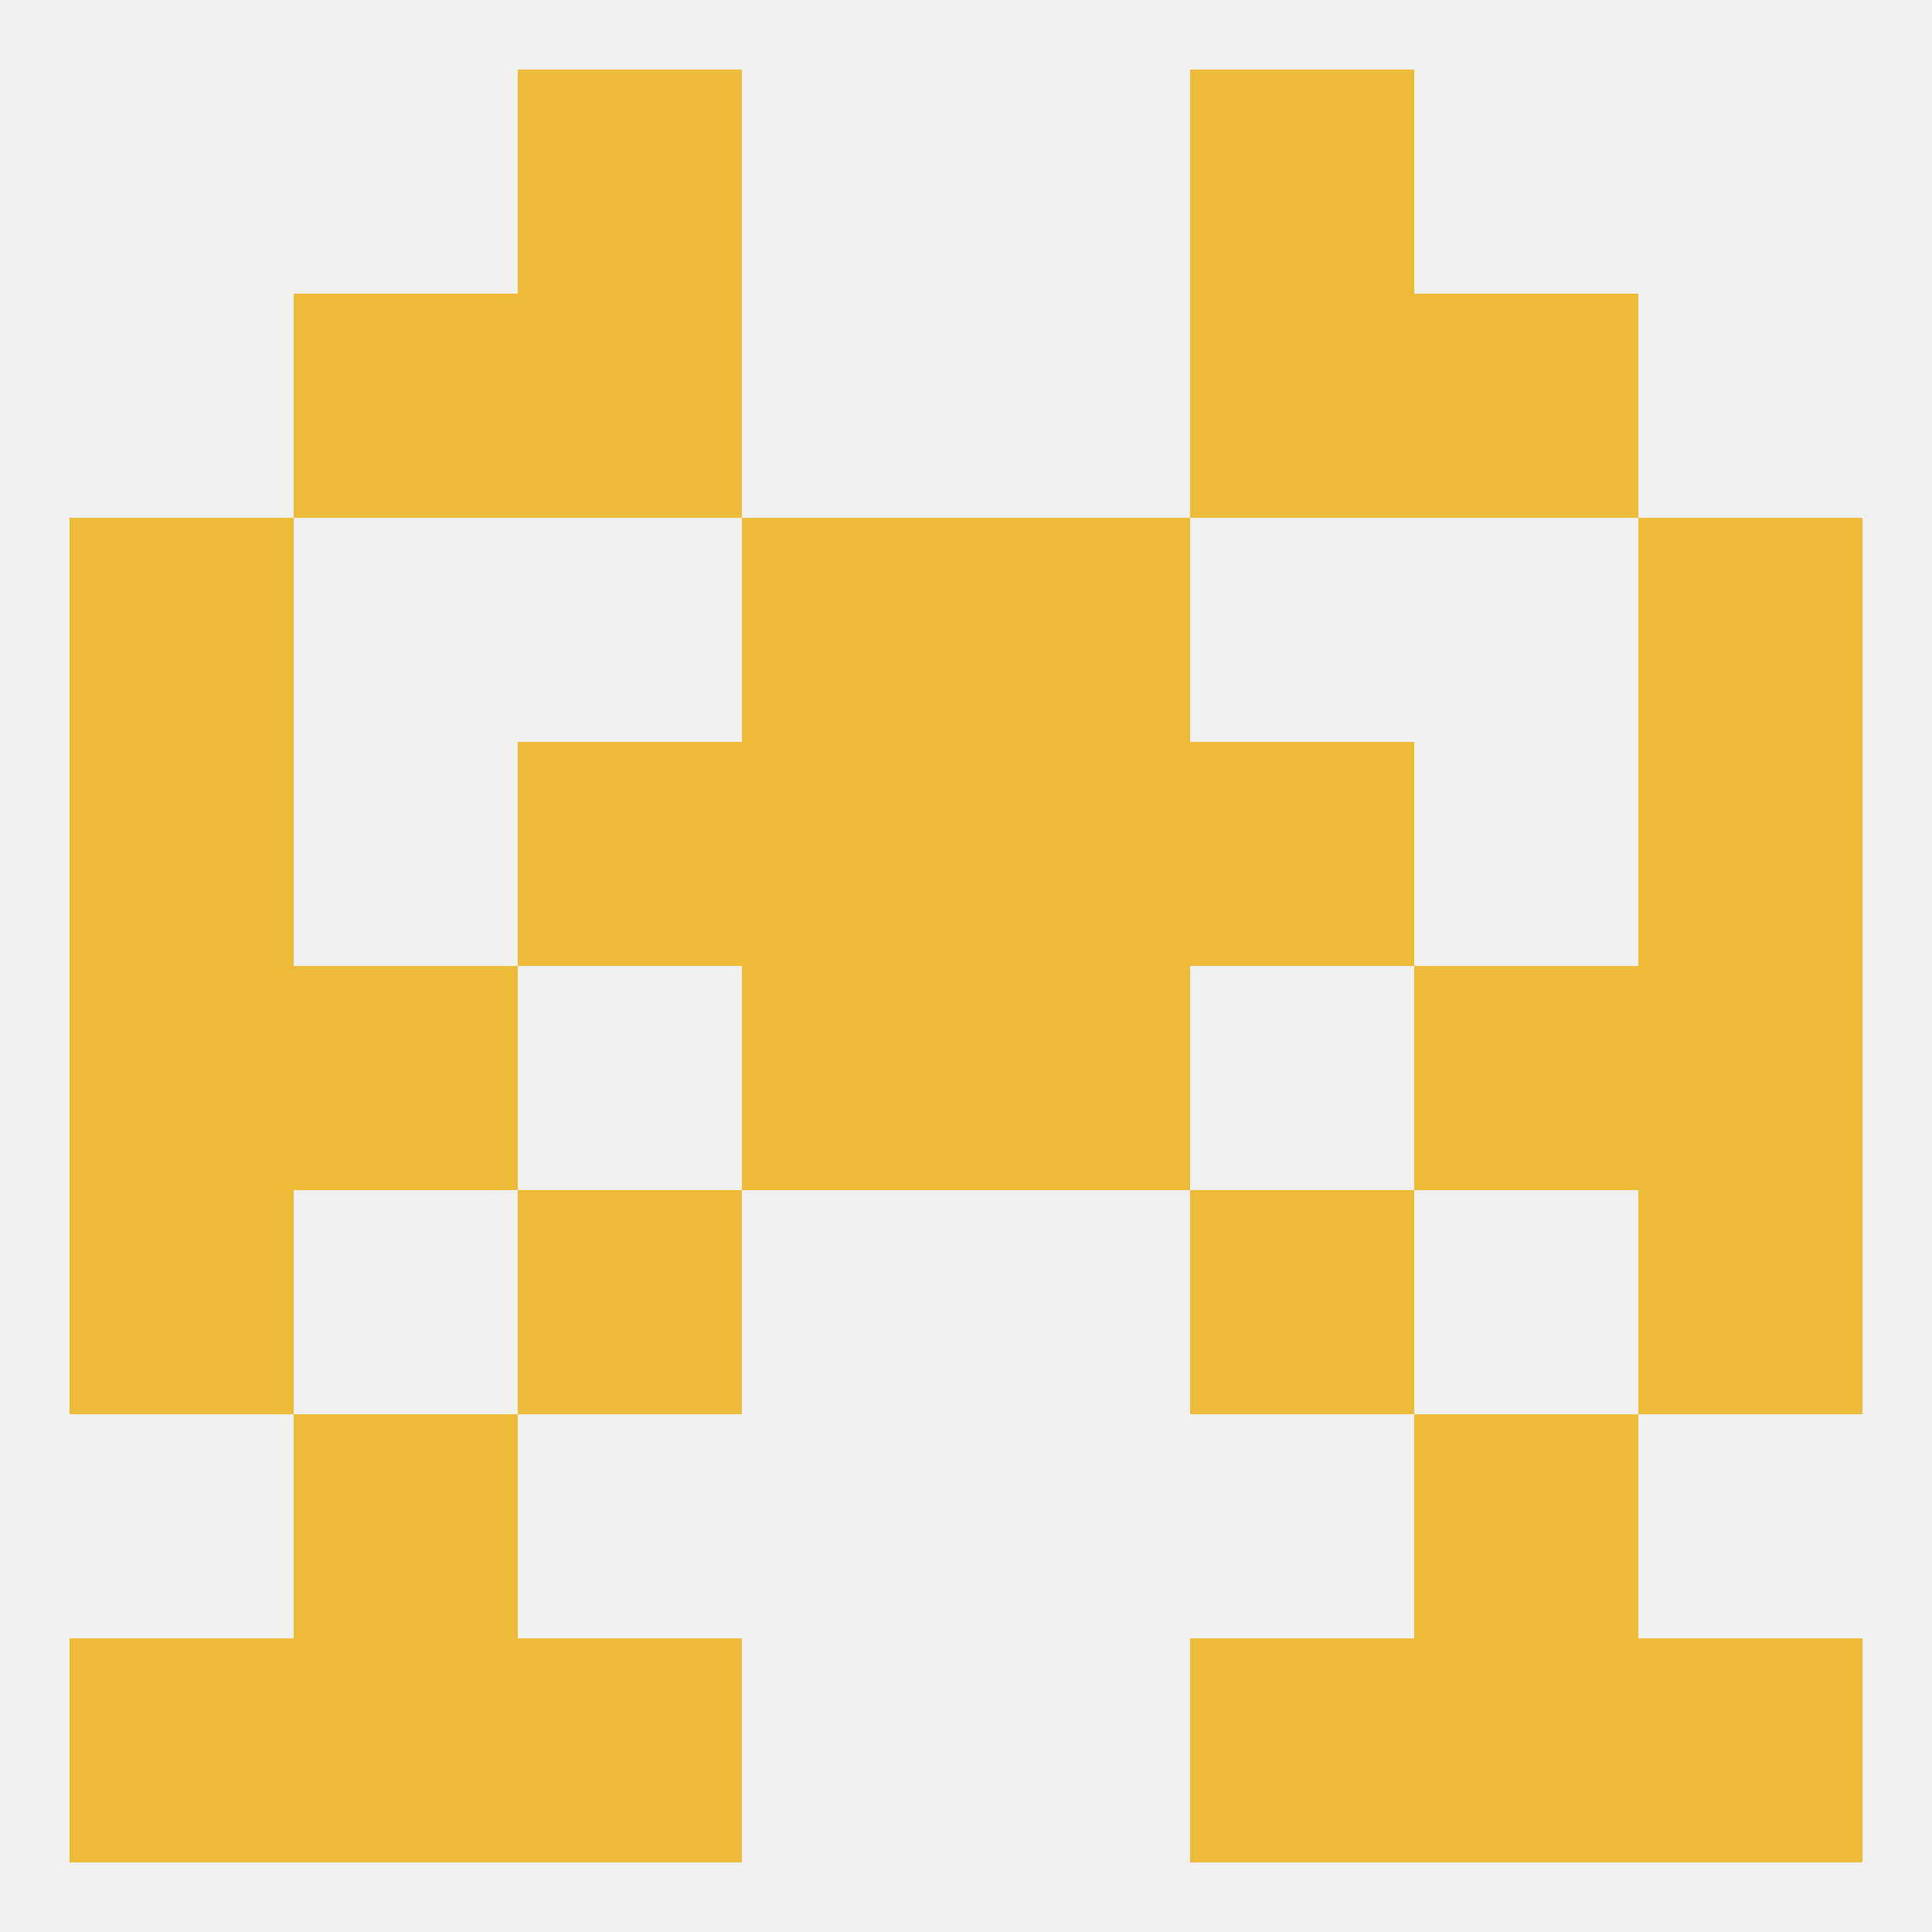 
<!--   <?xml version="1.0"?> -->
<svg version="1.1" baseprofile="full" xmlns="http://www.w3.org/2000/svg" xmlns:xlink="http://www.w3.org/1999/xlink" xmlns:ev="http://www.w3.org/2001/xml-events" width="250" height="250" viewBox="0 0 250 250" >
	<rect width="100%" height="100%" fill="rgba(240,240,240,255)"/>

	<rect x="9" y="212" width="29" height="29" fill="rgba(238,187,56,255)"/>
	<rect x="212" y="212" width="29" height="29" fill="rgba(238,187,56,255)"/>
	<rect x="38" y="212" width="29" height="29" fill="rgba(238,187,56,255)"/>
	<rect x="183" y="212" width="29" height="29" fill="rgba(238,187,56,255)"/>
	<rect x="67" y="212" width="29" height="29" fill="rgba(238,187,56,255)"/>
	<rect x="154" y="212" width="29" height="29" fill="rgba(238,187,56,255)"/>
	<rect x="9" y="125" width="29" height="29" fill="rgba(238,187,56,255)"/>
	<rect x="212" y="125" width="29" height="29" fill="rgba(238,187,56,255)"/>
	<rect x="96" y="125" width="29" height="29" fill="rgba(238,187,56,255)"/>
	<rect x="125" y="125" width="29" height="29" fill="rgba(238,187,56,255)"/>
	<rect x="38" y="125" width="29" height="29" fill="rgba(238,187,56,255)"/>
	<rect x="183" y="125" width="29" height="29" fill="rgba(238,187,56,255)"/>
	<rect x="9" y="154" width="29" height="29" fill="rgba(238,187,56,255)"/>
	<rect x="212" y="154" width="29" height="29" fill="rgba(238,187,56,255)"/>
	<rect x="67" y="154" width="29" height="29" fill="rgba(238,187,56,255)"/>
	<rect x="154" y="154" width="29" height="29" fill="rgba(238,187,56,255)"/>
	<rect x="96" y="96" width="29" height="29" fill="rgba(238,187,56,255)"/>
	<rect x="125" y="96" width="29" height="29" fill="rgba(238,187,56,255)"/>
	<rect x="9" y="96" width="29" height="29" fill="rgba(238,187,56,255)"/>
	<rect x="212" y="96" width="29" height="29" fill="rgba(238,187,56,255)"/>
	<rect x="67" y="96" width="29" height="29" fill="rgba(238,187,56,255)"/>
	<rect x="154" y="96" width="29" height="29" fill="rgba(238,187,56,255)"/>
	<rect x="9" y="67" width="29" height="29" fill="rgba(238,187,56,255)"/>
	<rect x="212" y="67" width="29" height="29" fill="rgba(238,187,56,255)"/>
	<rect x="96" y="67" width="29" height="29" fill="rgba(238,187,56,255)"/>
	<rect x="125" y="67" width="29" height="29" fill="rgba(238,187,56,255)"/>
	<rect x="38" y="38" width="29" height="29" fill="rgba(238,187,56,255)"/>
	<rect x="183" y="38" width="29" height="29" fill="rgba(238,187,56,255)"/>
	<rect x="67" y="38" width="29" height="29" fill="rgba(238,187,56,255)"/>
	<rect x="154" y="38" width="29" height="29" fill="rgba(238,187,56,255)"/>
	<rect x="67" y="9" width="29" height="29" fill="rgba(238,187,56,255)"/>
	<rect x="154" y="9" width="29" height="29" fill="rgba(238,187,56,255)"/>
	<rect x="183" y="183" width="29" height="29" fill="rgba(238,187,56,255)"/>
	<rect x="38" y="183" width="29" height="29" fill="rgba(238,187,56,255)"/>
</svg>